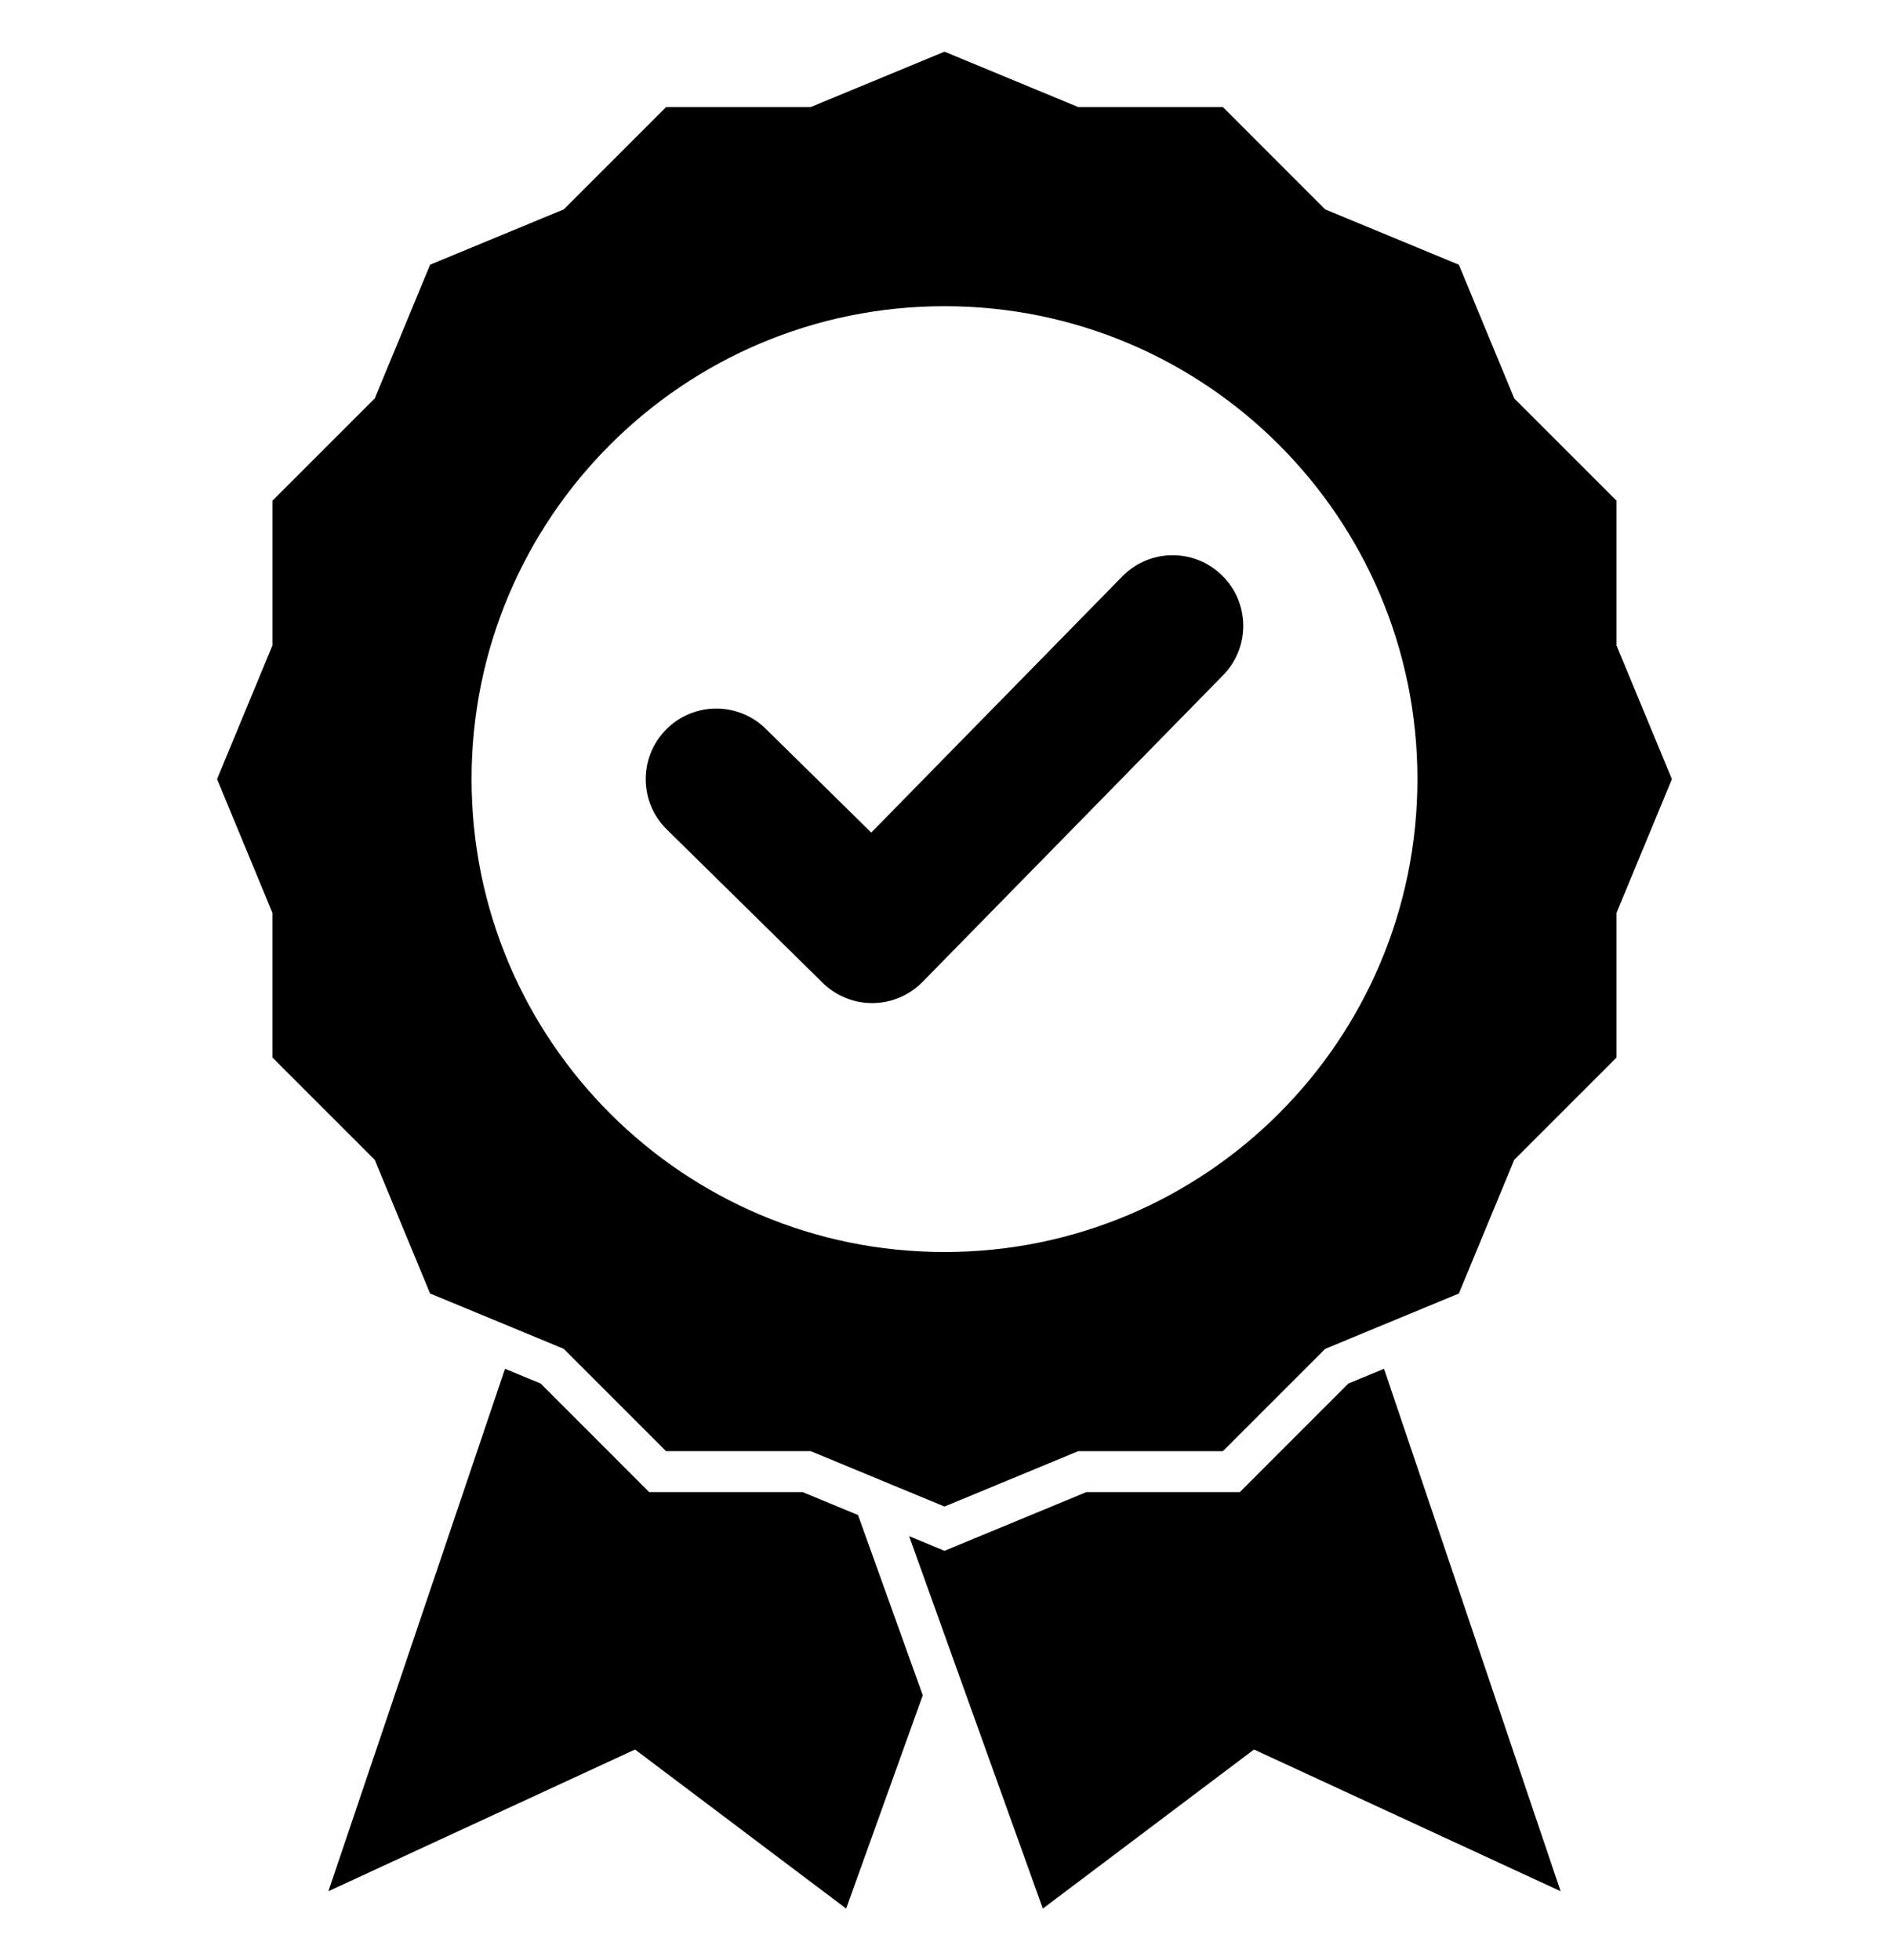 <?xml version="1.0" encoding="iso-8859-1"?>
<!-- Generator: Adobe Illustrator 24.0.1, SVG Export Plug-In . SVG Version: 6.00 Build 0)  -->
<svg version="1.1" id="&#x56FE;&#x5C42;_1" xmlns="http://www.w3.org/2000/svg" xmlns:xlink="http://www.w3.org/1999/xlink" x="0px"
	 y="0px" viewBox="0 0 53 55" style="enable-background:new 0 0 53 55;" xml:space="preserve">
<g>
	<polygon points="25.352,46.067 24.074,42.508 22.52,41.865 18.214,41.865 15.168,38.818 14.169,38.405 9.214,53.063 17.817,49.087 
		23.741,53.55 25.89,47.565 25.352,46.067 	"/>
	<polygon points="37.832,38.818 34.786,41.865 30.479,41.865 26.5,43.512 25.507,43.101 26.5,45.867 26.5,45.867 29.259,53.55 
		35.184,49.087 43.786,53.063 38.832,38.405 	"/>
	<path d="M31.489,16.172l-7.044,7.188l-2.96-2.911c-0.779-0.767-2.033-0.756-2.799,0.023c-0.767,0.779-0.757,2.033,0.022,2.8
		l4.373,4.303c0.371,0.365,0.87,0.569,1.389,0.569h0.018c0.526-0.005,1.028-0.219,1.396-0.594l8.433-8.605
		c0.765-0.781,0.752-2.034-0.029-2.799C33.508,15.378,32.255,15.391,31.489,16.172z"/>
	<path d="M45.356,14.049l-2.87-2.87l-1.554-3.751l-3.751-1.553L34.31,3.003h-4.06L26.5,1.45l-3.751,1.553H18.69l-2.871,2.871
		l-3.751,1.553l-1.553,3.751l-2.871,2.87v4.06L6.09,21.86l1.553,3.751v4.06l2.871,2.87l1.553,3.751l2.469,1.022l1.281,0.531
		l2.871,2.871h4.059l2.234,0.925L26.5,42.27l3.75-1.553h4.06l2.871-2.871l1.281-0.531l2.469-1.022l1.554-3.751l2.87-2.87v-4.06
		l1.554-3.751l-1.554-3.75V14.049z M26.5,35.129c-7.328,0-13.269-5.941-13.269-13.269c0-7.328,5.941-13.269,13.269-13.269
		c7.328,0,13.269,5.941,13.269,13.269C39.769,29.188,33.828,35.129,26.5,35.129z"/>
</g>
</svg>
